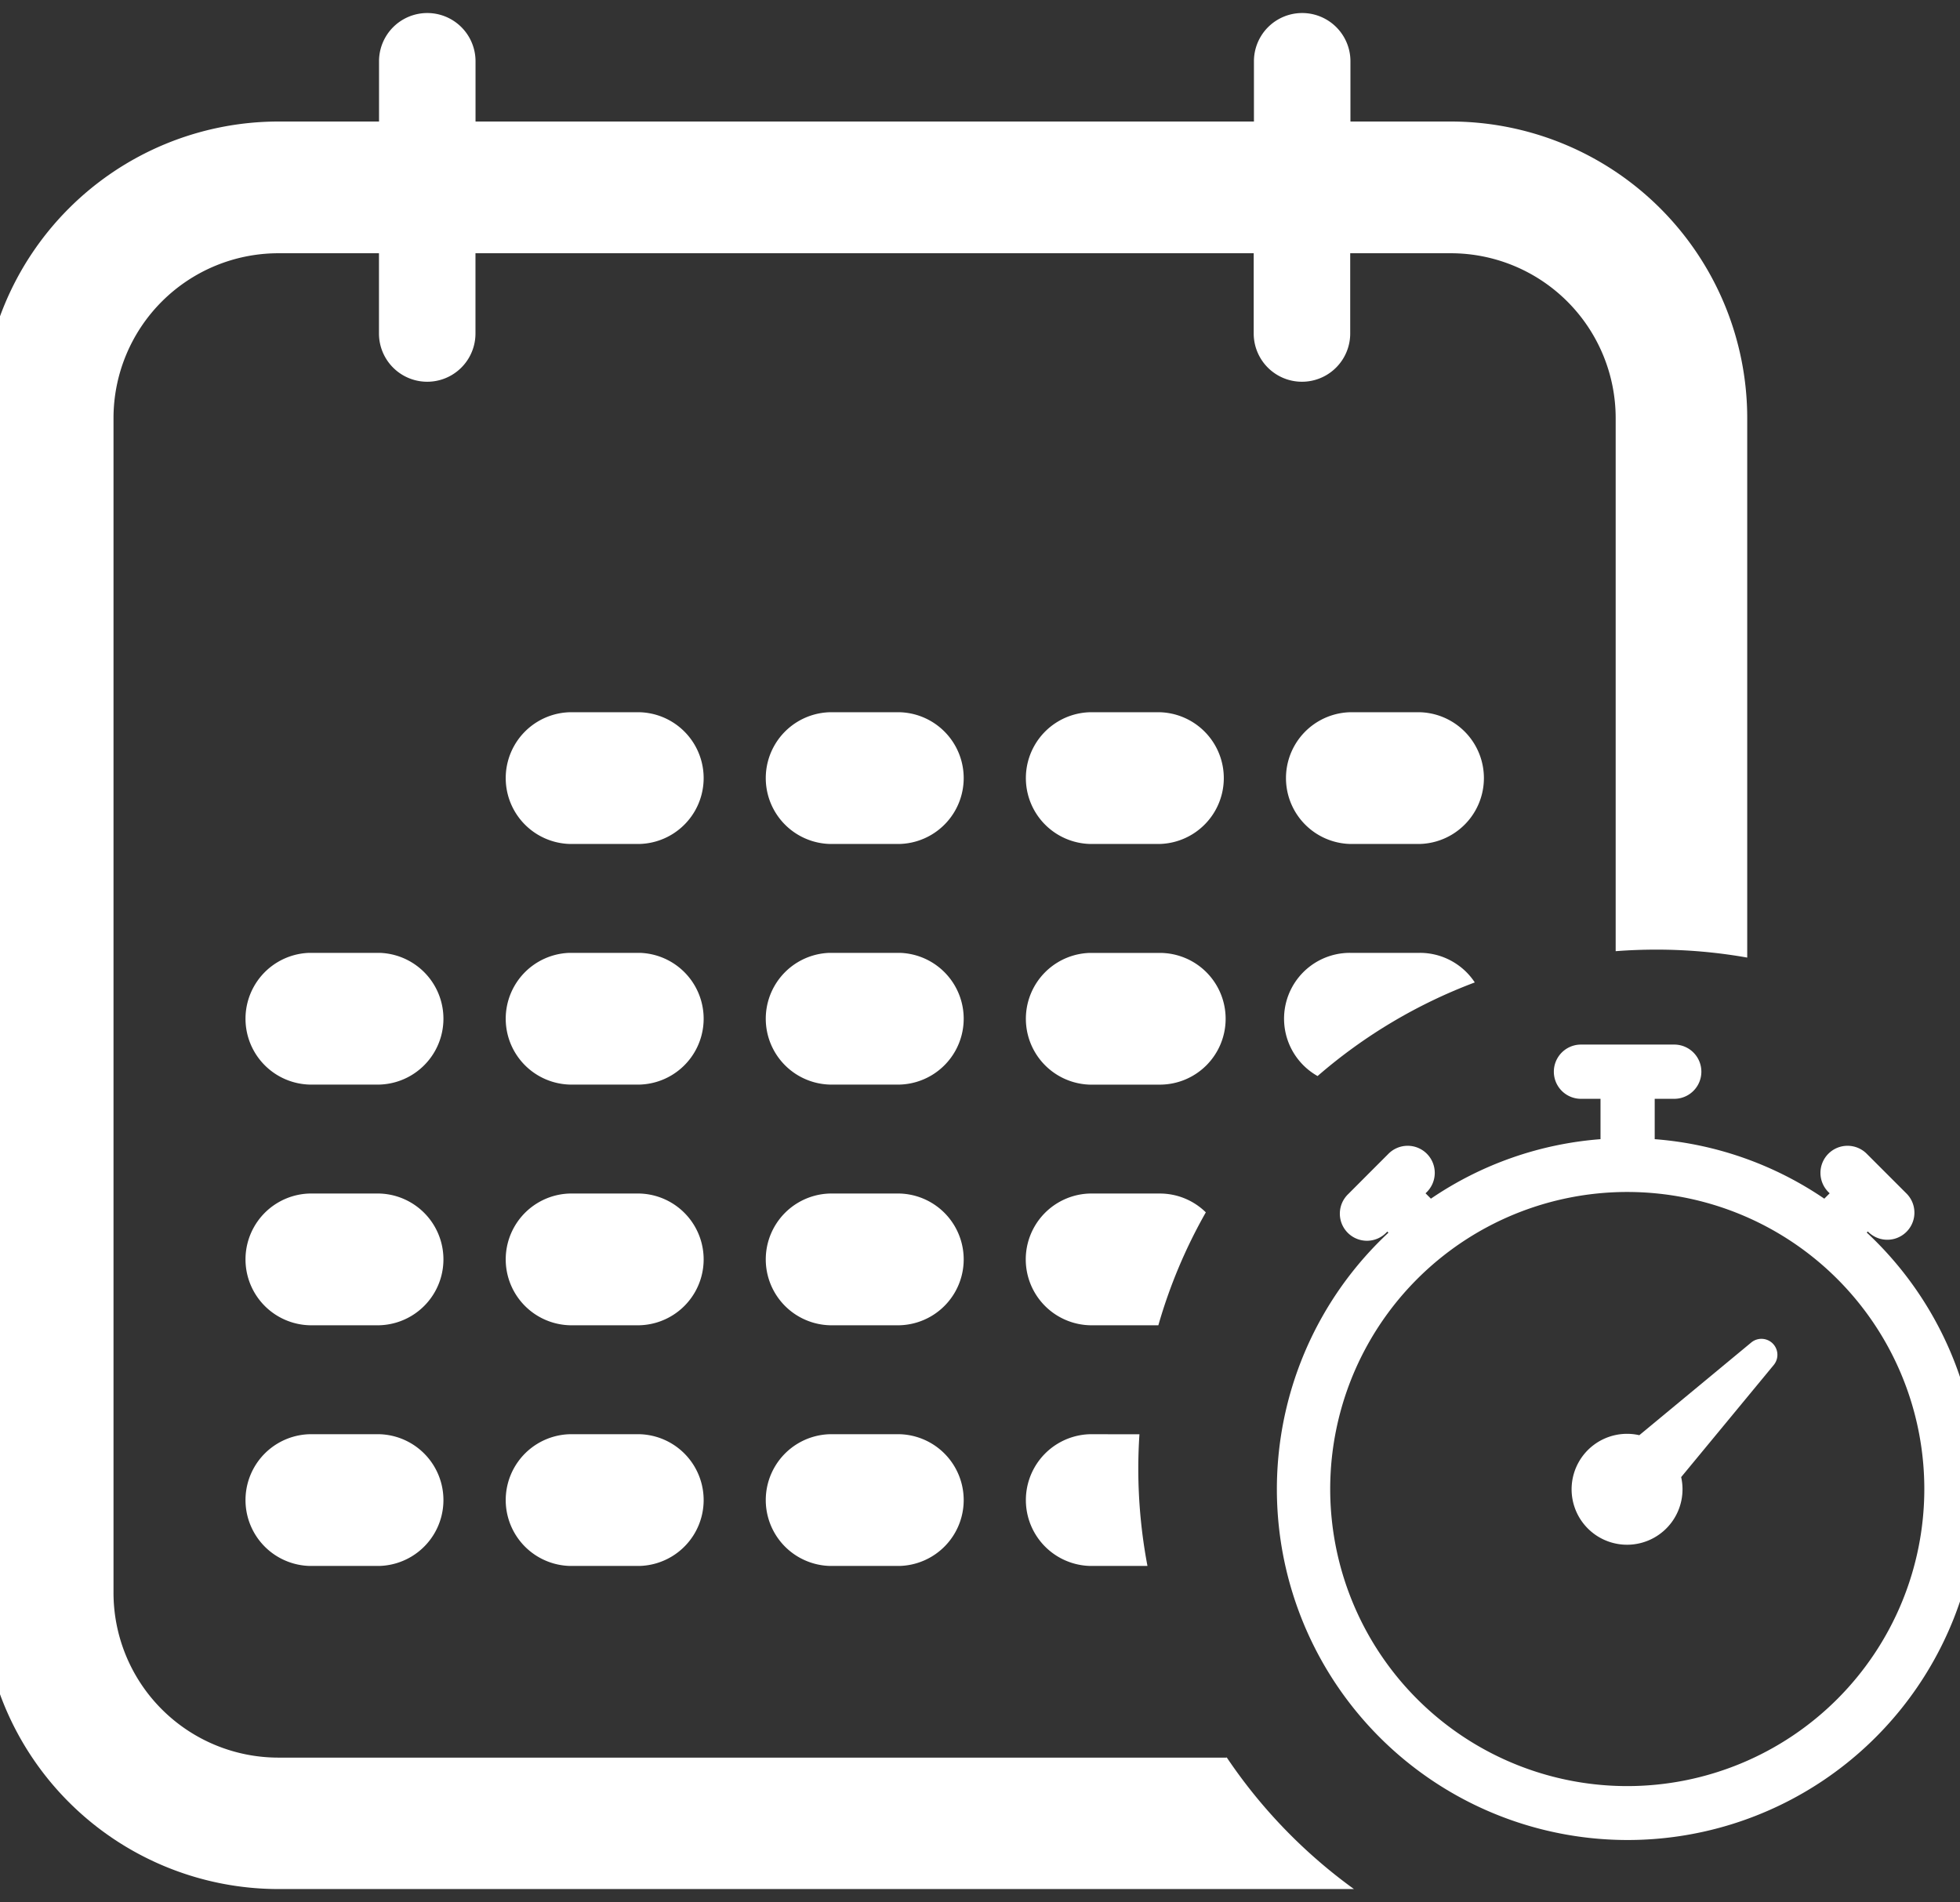 <svg xmlns="http://www.w3.org/2000/svg" width="34" height="33"><rect width="100%" height="100%" fill="#333333" stroke="none"/><defs><clipPath id="a"><path data-name="長方形 6" transform="translate(.313 -.225)" fill="#fff" d="M0 0h34v33H0z"/></clipPath></defs><g data-name="グループ 17" transform="translate(-.313 .225)" clip-path="url(#a)" fill="#fff"><path data-name="パス 81" d="M32.695 21.156l.019-.019.014.014a.47.47 0 00.664-.665l-.345-.345-.345-.345a.47.47 0 10-.664.665l.014.014-.093.093a6.042 6.042 0 00-2.942-1.032v-.7h.339a.47.47 0 000-.941h-1.618a.47.47 0 000 .941h.339v.7a6.043 6.043 0 00-2.942 1.032l-.093-.093.014-.014a.47.47 0 10-.664-.665l-.346.346-.345.346a.47.47 0 10.664.665l.014-.014.019.019a6.085 6.085 0 108.3 0m-4.15 9.6a5.153 5.153 0 115.146-5.152 5.155 5.155 0 01-5.146 5.152"/><path data-name="パス 82" d="M30.692 23.063l-1.942 1.608a.962.962 0 10.726.727l1.606-1.945a.277.277 0 00-.39-.39"/><path data-name="パス 83" d="M21.587 30.264H5.137A2.861 2.861 0 012.282 27.4V7.027a2.861 2.861 0 012.855-2.859h1.75V5.56a.837.837 0 101.674 0V4.168h13.5V5.56a.837.837 0 101.674 0V4.168h1.749a2.861 2.861 0 012.856 2.859v9.248q.349-.027.706-.027a9.035 9.035 0 011.576.138V7.027a5.147 5.147 0 00-5.138-5.144h-1.745V.838a.837.837 0 10-1.674 0v1.045H8.562V.838a.837.837 0 10-1.674 0v1.045H5.137A5.147 5.147 0 000 7.027V27.4a5.147 5.147 0 005.137 5.144H23.8a9.043 9.043 0 01-2.208-2.285"/><path data-name="パス 84" d="M11.41 12.13h-1.215a1.143 1.143 0 000 2.285h1.215a1.143 1.143 0 000-2.285"/><path data-name="パス 85" d="M15.921 12.13h-1.215a1.143 1.143 0 000 2.285h1.215a1.143 1.143 0 000-2.285"/><path data-name="パス 86" d="M20.433 12.13h-1.215a1.143 1.143 0 000 2.285h1.215a1.143 1.143 0 000-2.285"/><path data-name="パス 87" d="M24.945 12.13H23.73a1.143 1.143 0 000 2.285h1.215a1.143 1.143 0 000-2.285"/><path data-name="パス 88" d="M6.896 16.304H5.681a1.143 1.143 0 000 2.285h1.215a1.143 1.143 0 000-2.285"/><path data-name="パス 89" d="M11.41 16.304h-1.215a1.143 1.143 0 000 2.285h1.215a1.143 1.143 0 000-2.285"/><path data-name="パス 90" d="M15.921 16.304h-1.215a1.143 1.143 0 000 2.285h1.215a1.143 1.143 0 000-2.285"/><path data-name="パス 91" d="M21.574 17.447a1.142 1.142 0 00-1.141-1.142h-1.215a1.143 1.143 0 000 2.285h1.215a1.142 1.142 0 001.141-1.142"/><path data-name="パス 92" d="M23.73 16.304a1.142 1.142 0 00-.561 2.137 8.98 8.98 0 012.727-1.624 1.139 1.139 0 00-.952-.513z"/><path data-name="パス 93" d="M6.896 20.479H5.681a1.143 1.143 0 000 2.285h1.215a1.143 1.143 0 000-2.285"/><path data-name="パス 94" d="M11.41 20.479h-1.215a1.143 1.143 0 000 2.285h1.215a1.143 1.143 0 000-2.285"/><path data-name="パス 95" d="M15.921 20.479h-1.215a1.143 1.143 0 000 2.285h1.215a1.143 1.143 0 000-2.285"/><path data-name="パス 96" d="M21.231 20.806a1.136 1.136 0 00-.8-.327h-1.215a1.143 1.143 0 000 2.285h1.191a8.954 8.954 0 01.823-1.958"/><path data-name="パス 97" d="M6.896 24.654H5.681a1.143 1.143 0 000 2.285h1.215a1.143 1.143 0 000-2.285"/><path data-name="パス 98" d="M11.41 24.654h-1.215a1.143 1.143 0 000 2.285h1.215a1.143 1.143 0 000-2.285"/><path data-name="パス 99" d="M15.921 24.654h-1.215a1.143 1.143 0 000 2.285h1.215a1.143 1.143 0 000-2.285"/><path data-name="パス 100" d="M19.218 24.654a1.143 1.143 0 000 2.285h1a9.059 9.059 0 01-.159-1.691c0-.2.007-.4.02-.593z"/></g></svg>